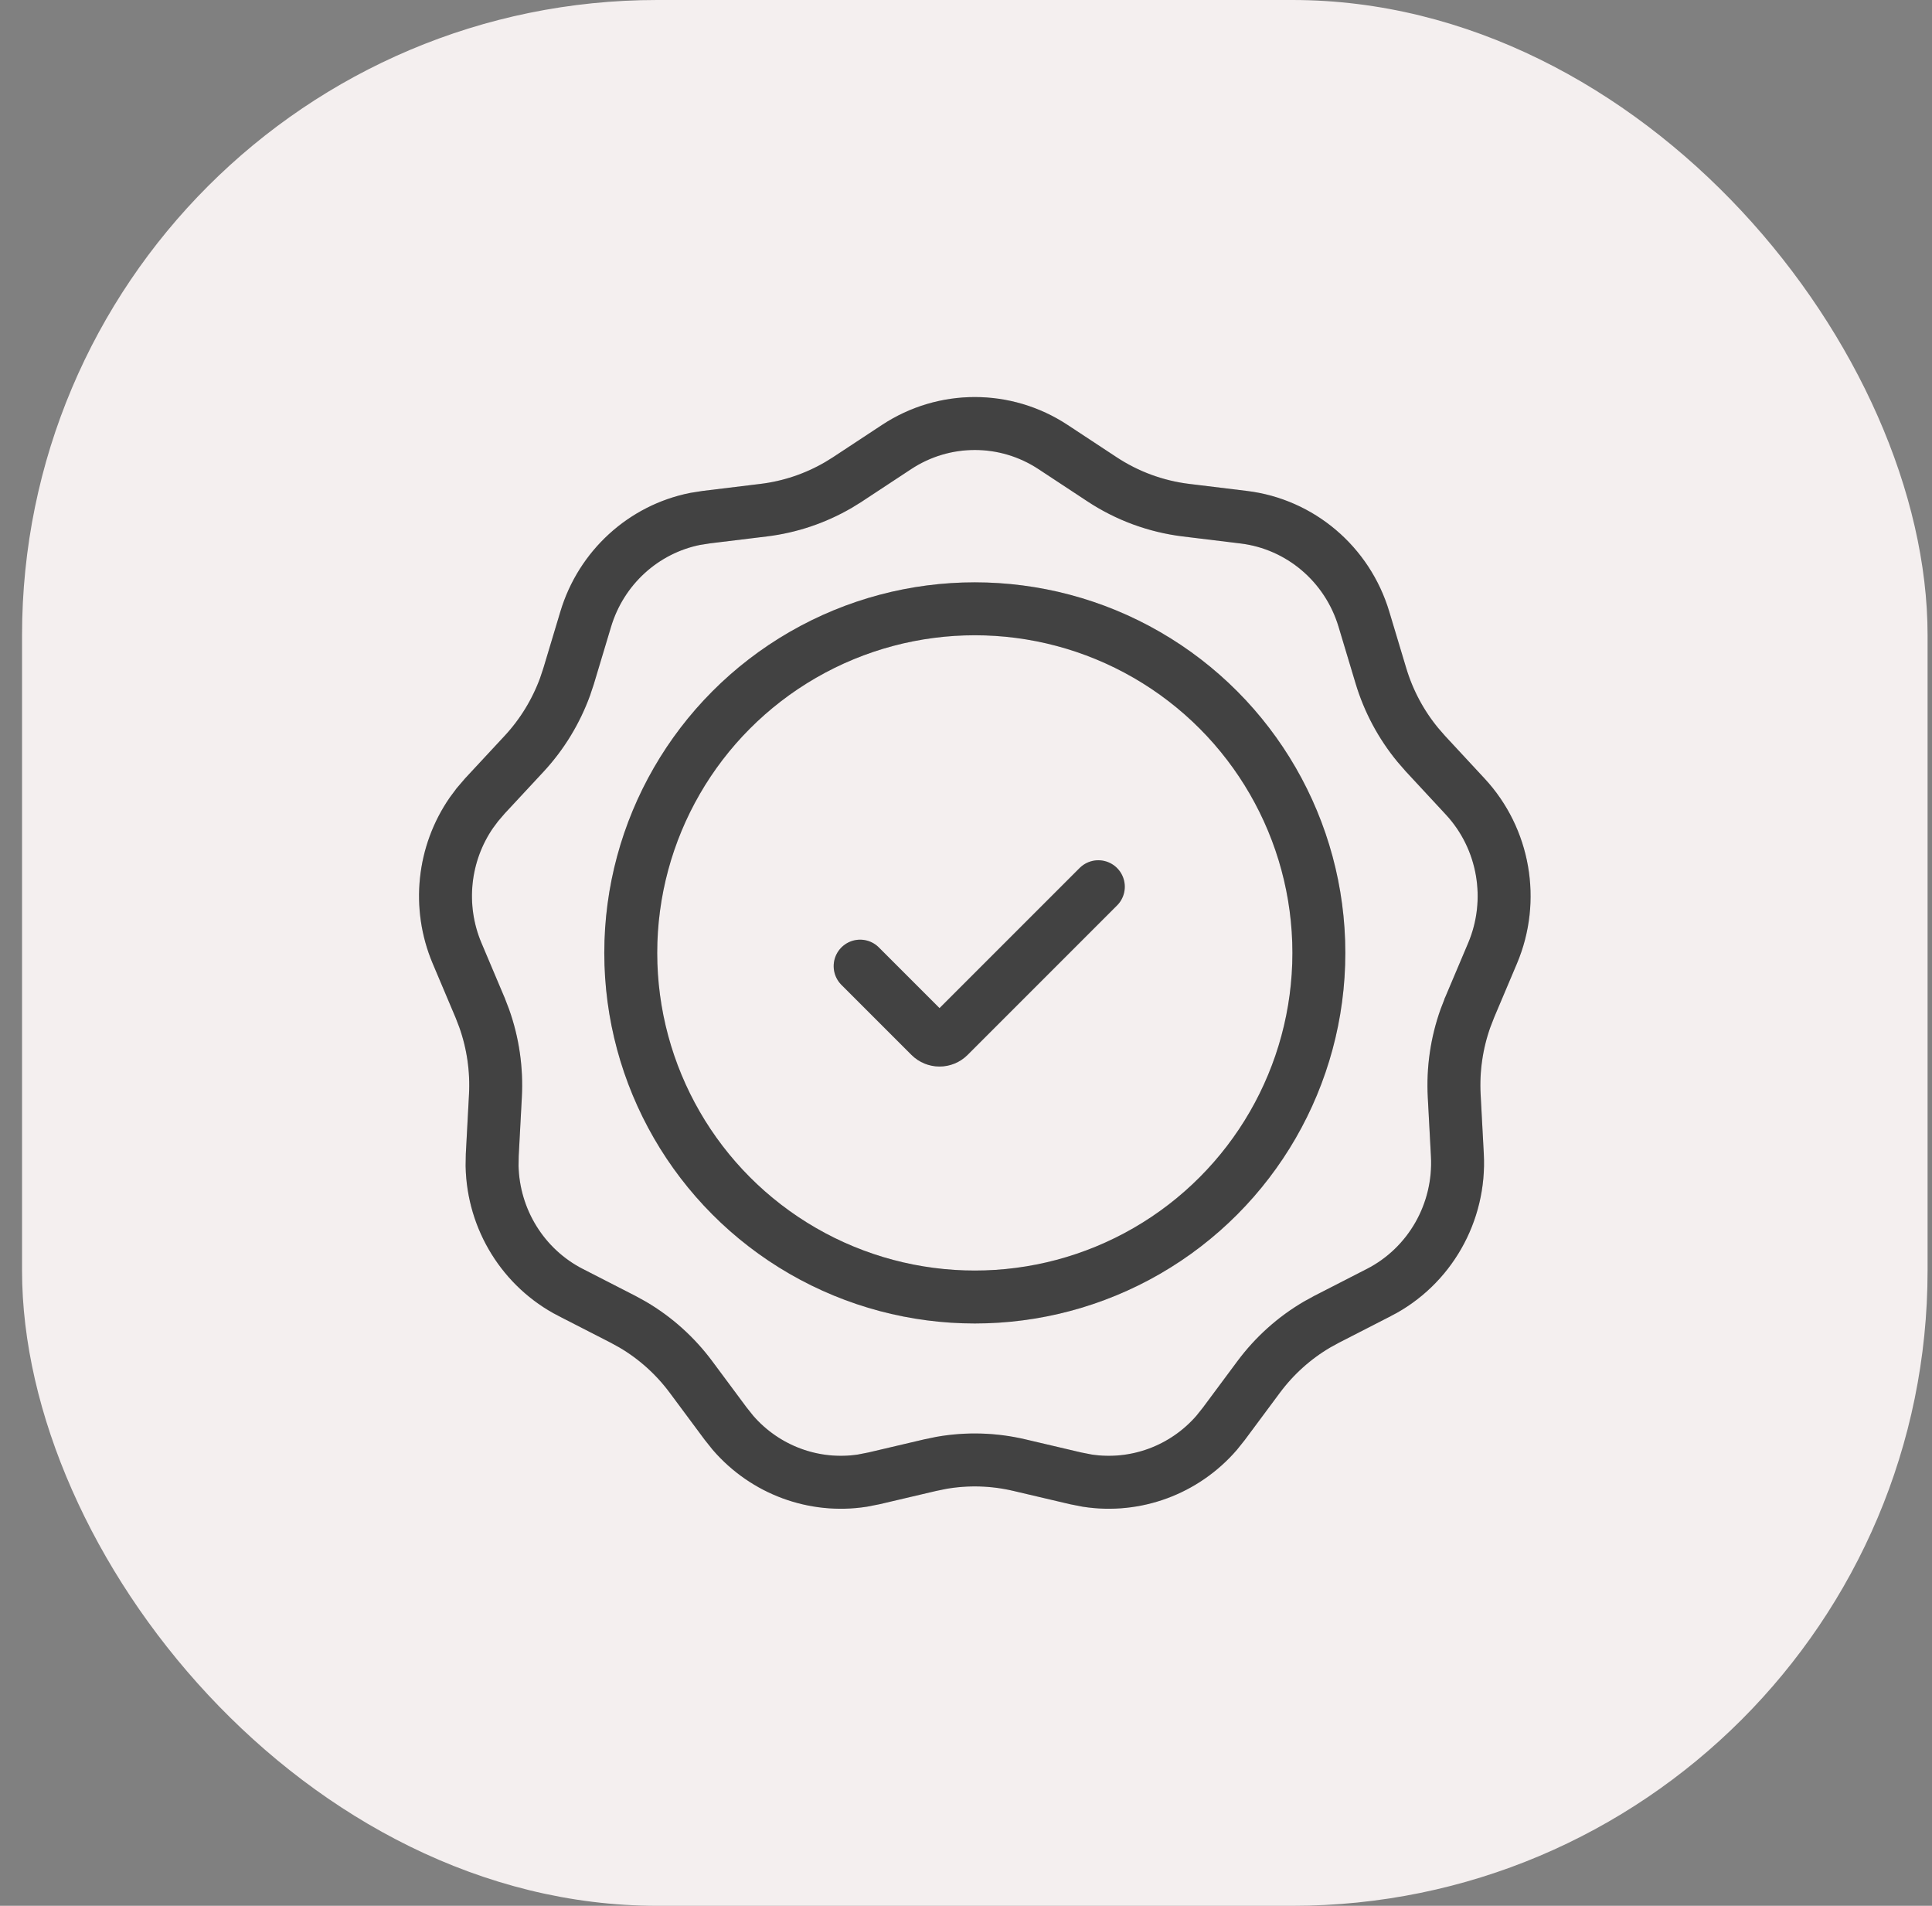 <svg width="73" height="72" viewBox="0 0 73 72" fill="none" xmlns="http://www.w3.org/2000/svg">
<rect x="0" y="0" width="73" height="72" fill="#808080" stroke="none"/>
<rect x="0.833" width="72" height="72" rx="24" fill="#F4EFEF"/>
<path d="M33.876 16.889C35.673 15.704 37.992 15.704 39.79 16.889L41.639 18.107C42.591 18.735 43.675 19.134 44.806 19.273L46.997 19.54C49.125 19.8 50.909 21.307 51.535 23.393L52.176 25.526C52.464 26.486 52.94 27.377 53.575 28.146L53.856 28.469L55.366 30.097C56.837 31.684 57.243 34.006 56.397 36.011L55.529 38.062L55.523 38.075L55.519 38.089L55.384 38.437L55.374 38.462C55.038 39.404 54.893 40.405 54.947 41.405L55.066 43.633C55.184 45.811 54.016 47.848 52.102 48.829H52.101L50.133 49.838L50.119 49.845L50.107 49.852L49.784 50.029L49.759 50.043C48.9 50.547 48.15 51.222 47.554 52.025L46.242 53.791L45.97 54.131C44.75 55.539 42.904 56.218 41.081 55.937L40.644 55.851L38.519 55.352C37.548 55.123 36.544 55.094 35.565 55.266L35.148 55.352L33.022 55.851L32.584 55.937C30.761 56.218 28.916 55.539 27.696 54.131L27.415 53.779L26.112 52.025C25.516 51.222 24.766 50.547 23.907 50.043L23.882 50.029L23.56 49.852L23.534 49.838L21.565 48.829H21.564C19.772 47.91 18.634 46.067 18.593 44.048L18.6 43.633L18.719 41.405C18.773 40.405 18.628 39.404 18.292 38.462L18.282 38.437L18.148 38.089L18.143 38.075L18.137 38.062L17.27 36.011C16.526 34.249 16.749 32.243 17.812 30.705L18.036 30.404L18.324 30.068L19.81 28.469C20.489 27.735 21.013 26.872 21.355 25.934L21.359 25.921L21.363 25.907L21.481 25.555L21.485 25.54L21.49 25.526L22.131 23.393C22.717 21.441 24.316 19.996 26.261 19.605L26.691 19.537L28.86 19.273C29.849 19.152 30.802 18.831 31.663 18.332L31.676 18.325L31.689 18.317L32.003 18.123L32.016 18.115L32.027 18.107L33.876 16.889Z" stroke="#535353" stroke-width="2"/>
<path d="M33.876 16.889C35.673 15.704 37.992 15.704 39.79 16.889L41.639 18.107C42.591 18.735 43.675 19.134 44.806 19.273L46.997 19.54C49.125 19.8 50.909 21.307 51.535 23.393L52.176 25.526C52.464 26.486 52.94 27.377 53.575 28.146L53.856 28.469L55.366 30.097C56.837 31.684 57.243 34.006 56.397 36.011L55.529 38.062L55.523 38.075L55.519 38.089L55.384 38.437L55.374 38.462C55.038 39.404 54.893 40.405 54.947 41.405L55.066 43.633C55.184 45.811 54.016 47.848 52.102 48.829H52.101L50.133 49.838L50.119 49.845L50.107 49.852L49.784 50.029L49.759 50.043C48.9 50.547 48.15 51.222 47.554 52.025L46.242 53.791L45.97 54.131C44.75 55.539 42.904 56.218 41.081 55.937L40.644 55.851L38.519 55.352C37.548 55.123 36.544 55.094 35.565 55.266L35.148 55.352L33.022 55.851L32.584 55.937C30.761 56.218 28.916 55.539 27.696 54.131L27.415 53.779L26.112 52.025C25.516 51.222 24.766 50.547 23.907 50.043L23.882 50.029L23.56 49.852L23.534 49.838L21.565 48.829H21.564C19.772 47.91 18.634 46.067 18.593 44.048L18.6 43.633L18.719 41.405C18.773 40.405 18.628 39.404 18.292 38.462L18.282 38.437L18.148 38.089L18.143 38.075L18.137 38.062L17.27 36.011C16.526 34.249 16.749 32.243 17.812 30.705L18.036 30.404L18.324 30.068L19.81 28.469C20.489 27.735 21.013 26.872 21.355 25.934L21.359 25.921L21.363 25.907L21.481 25.555L21.485 25.54L21.49 25.526L22.131 23.393C22.717 21.441 24.316 19.996 26.261 19.605L26.691 19.537L28.86 19.273C29.849 19.152 30.802 18.831 31.663 18.332L31.676 18.325L31.689 18.317L32.003 18.123L32.016 18.115L32.027 18.107L33.876 16.889Z" stroke="black" stroke-opacity="0.2" stroke-width="2"/>
<path d="M32.5 36.5L35.146 39.146C35.342 39.342 35.658 39.342 35.854 39.146L41.5 33.5" stroke="#535353" stroke-width="2" stroke-linecap="round"/>
<path d="M32.5 36.5L35.146 39.146C35.342 39.342 35.658 39.342 35.854 39.146L41.5 33.5" stroke="black" stroke-opacity="0.2" stroke-width="2" stroke-linecap="round"/>
<circle cx="36.833" cy="36" r="13" stroke="#535353" stroke-width="2"/>
<circle cx="36.833" cy="36" r="13" stroke="black" stroke-opacity="0.2" stroke-width="2"/>
</svg>
